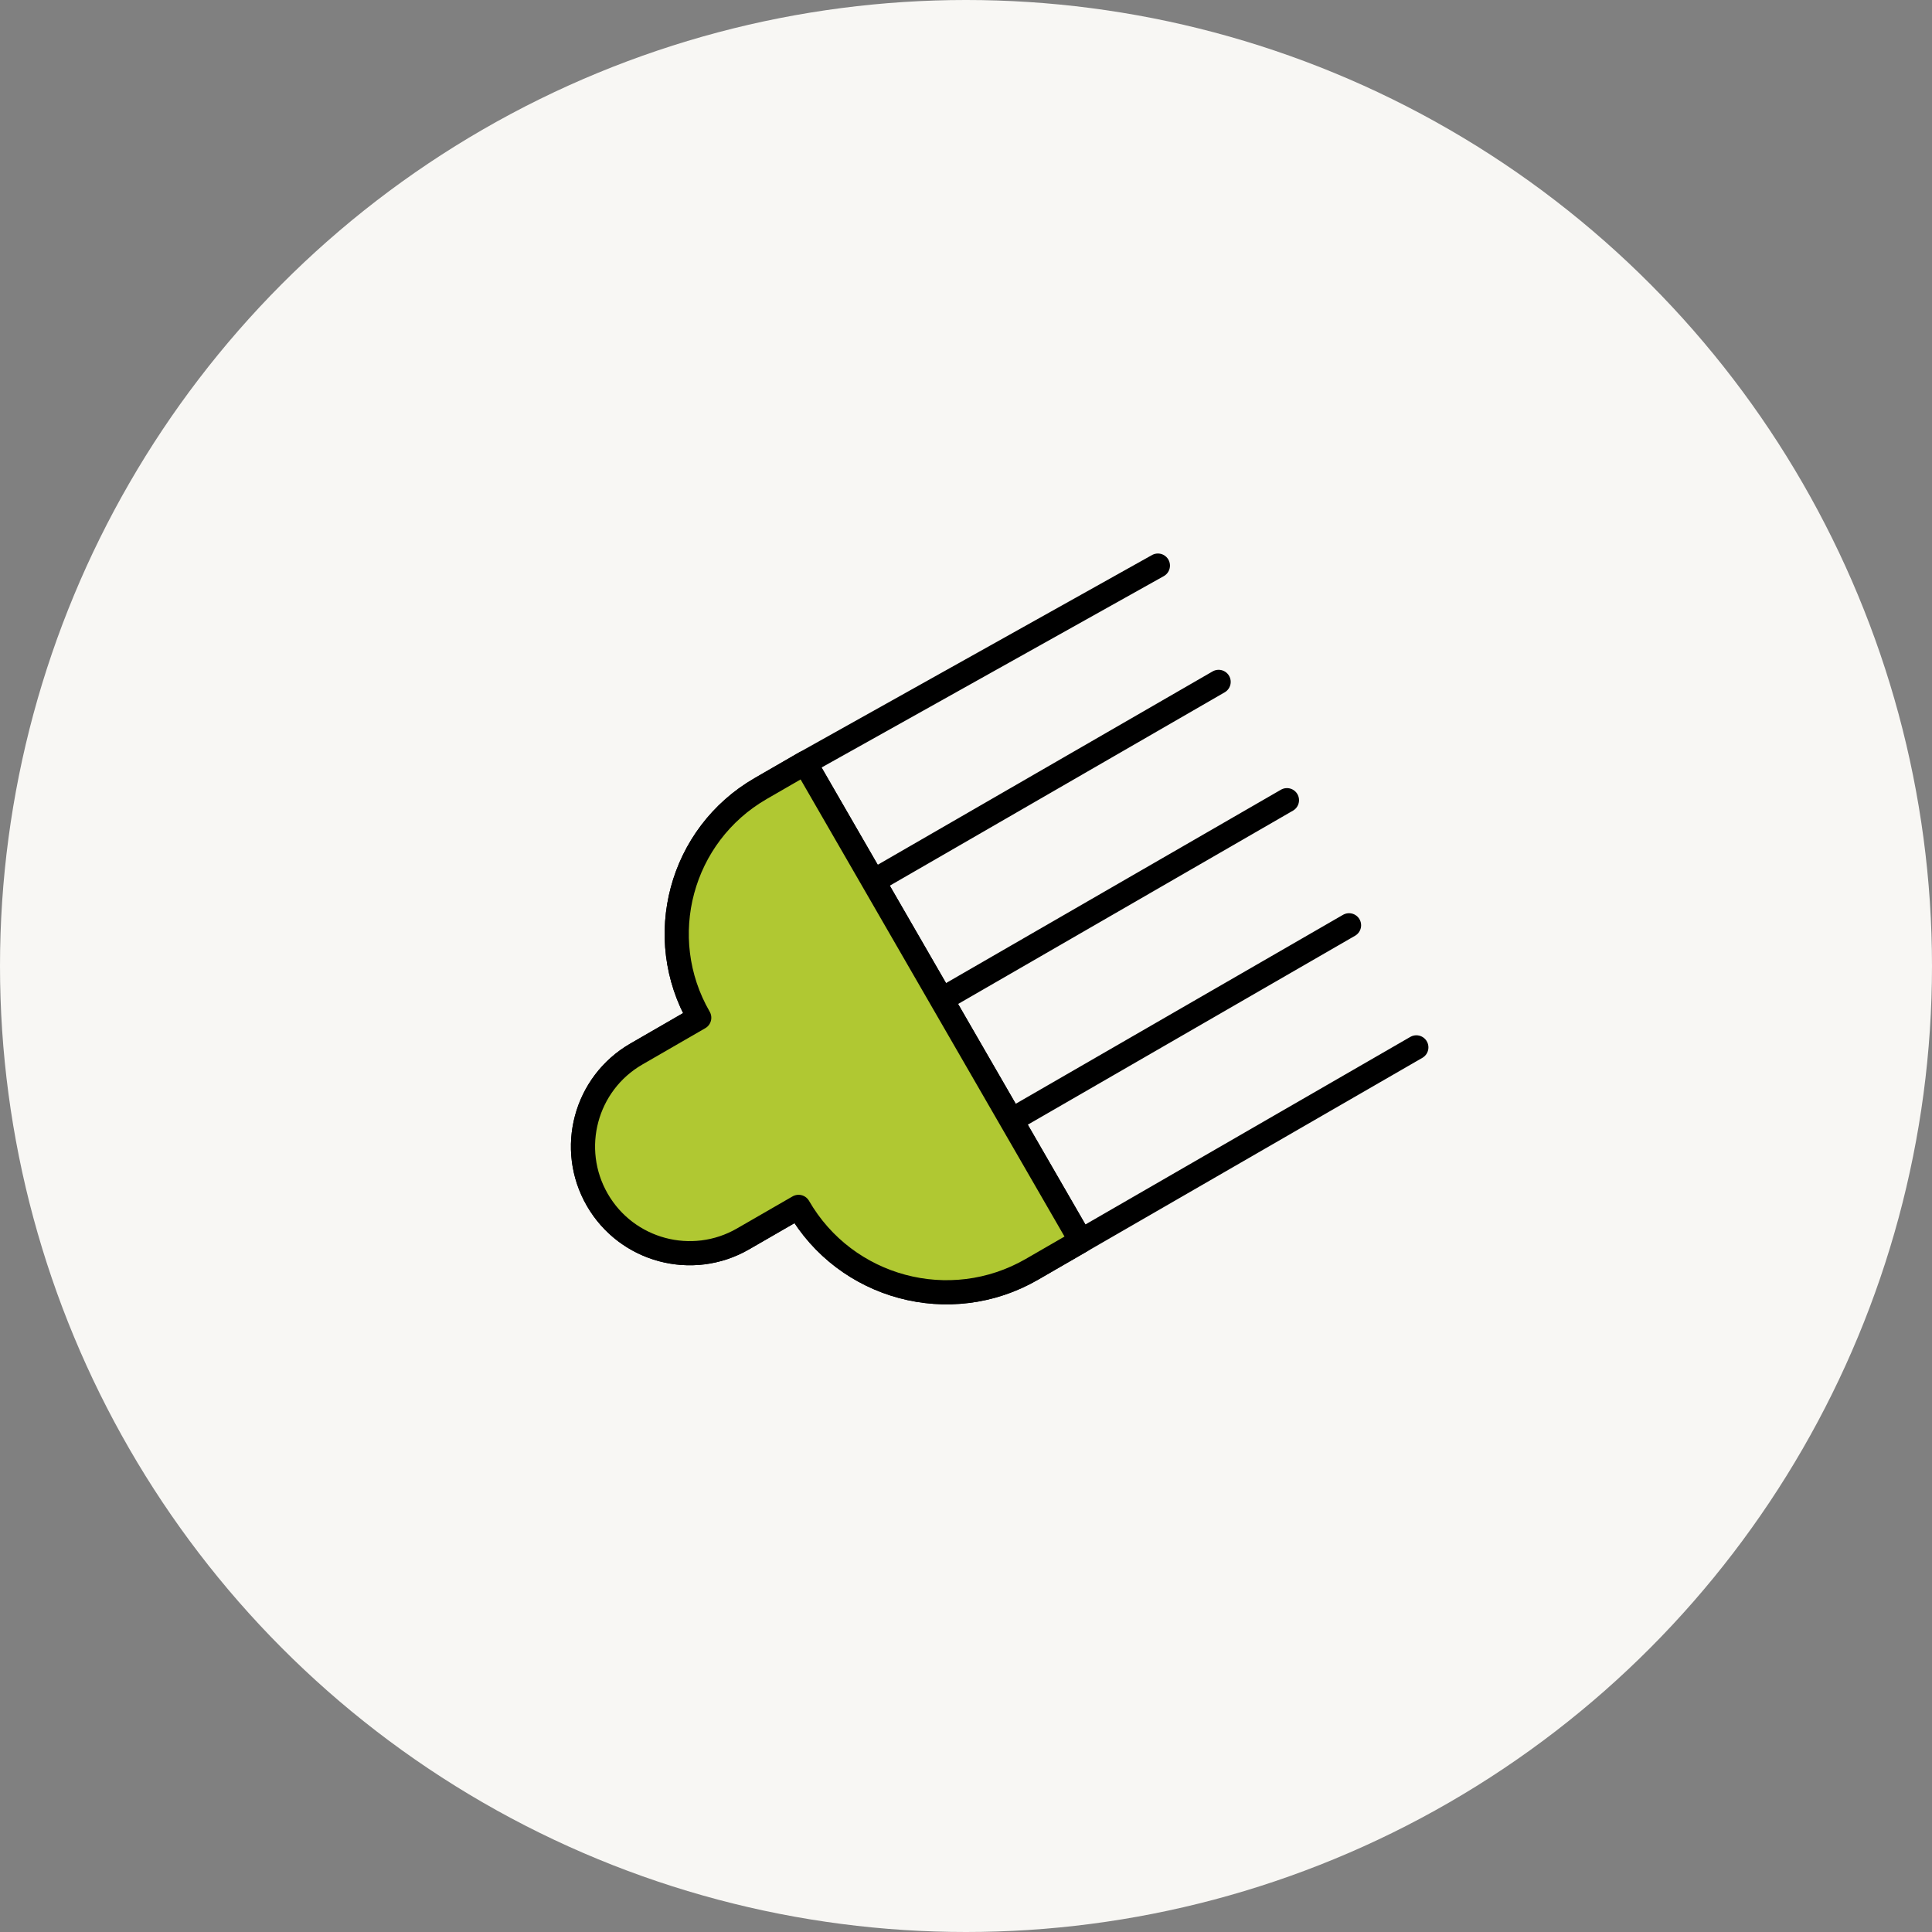 <svg width="80" height="80" viewBox="0 0 80 80" fill="none" xmlns="http://www.w3.org/2000/svg">
<rect x="0" y="0" width="80" height="80" fill="#808080" stroke="none"/>
<circle cx="40" cy="40" r="40" fill="#F8F7F4"/>
<path d="M47.946 23.42L33.333 31.592M58.648 43.369L44.761 51.386M33.333 31.592L31.496 32.653C28.173 34.571 27.035 38.82 28.953 42.142V42.142L26.351 43.645C24.237 44.865 23.513 47.568 24.733 49.682V49.682C25.953 51.796 28.656 52.52 30.77 51.3L33.067 49.974V49.974C35.019 53.356 39.344 54.514 42.726 52.562L44.761 51.386M33.333 31.592L36.162 36.491M44.761 51.386L41.876 46.388M36.162 36.491L50.461 28.235M36.162 36.491L38.99 41.39M38.99 41.39L53.29 33.134M38.99 41.39L41.876 46.388M41.876 46.388L55.861 38.314" stroke="black" stroke-linecap="round" stroke-linejoin="round"/>
<path d="M26.351 43.645L28.954 42.142C27.035 38.819 28.174 34.571 31.497 32.653L33.334 31.592L36.162 36.491L38.99 41.39L41.876 46.388L44.762 51.386L42.726 52.562C39.344 54.514 35.02 53.356 33.067 49.974L30.77 51.299C28.657 52.52 25.954 51.796 24.733 49.682C23.513 47.568 24.237 44.865 26.351 43.645Z" fill="#B0C832" stroke="black" stroke-linecap="round" stroke-linejoin="round"/>
</svg>
